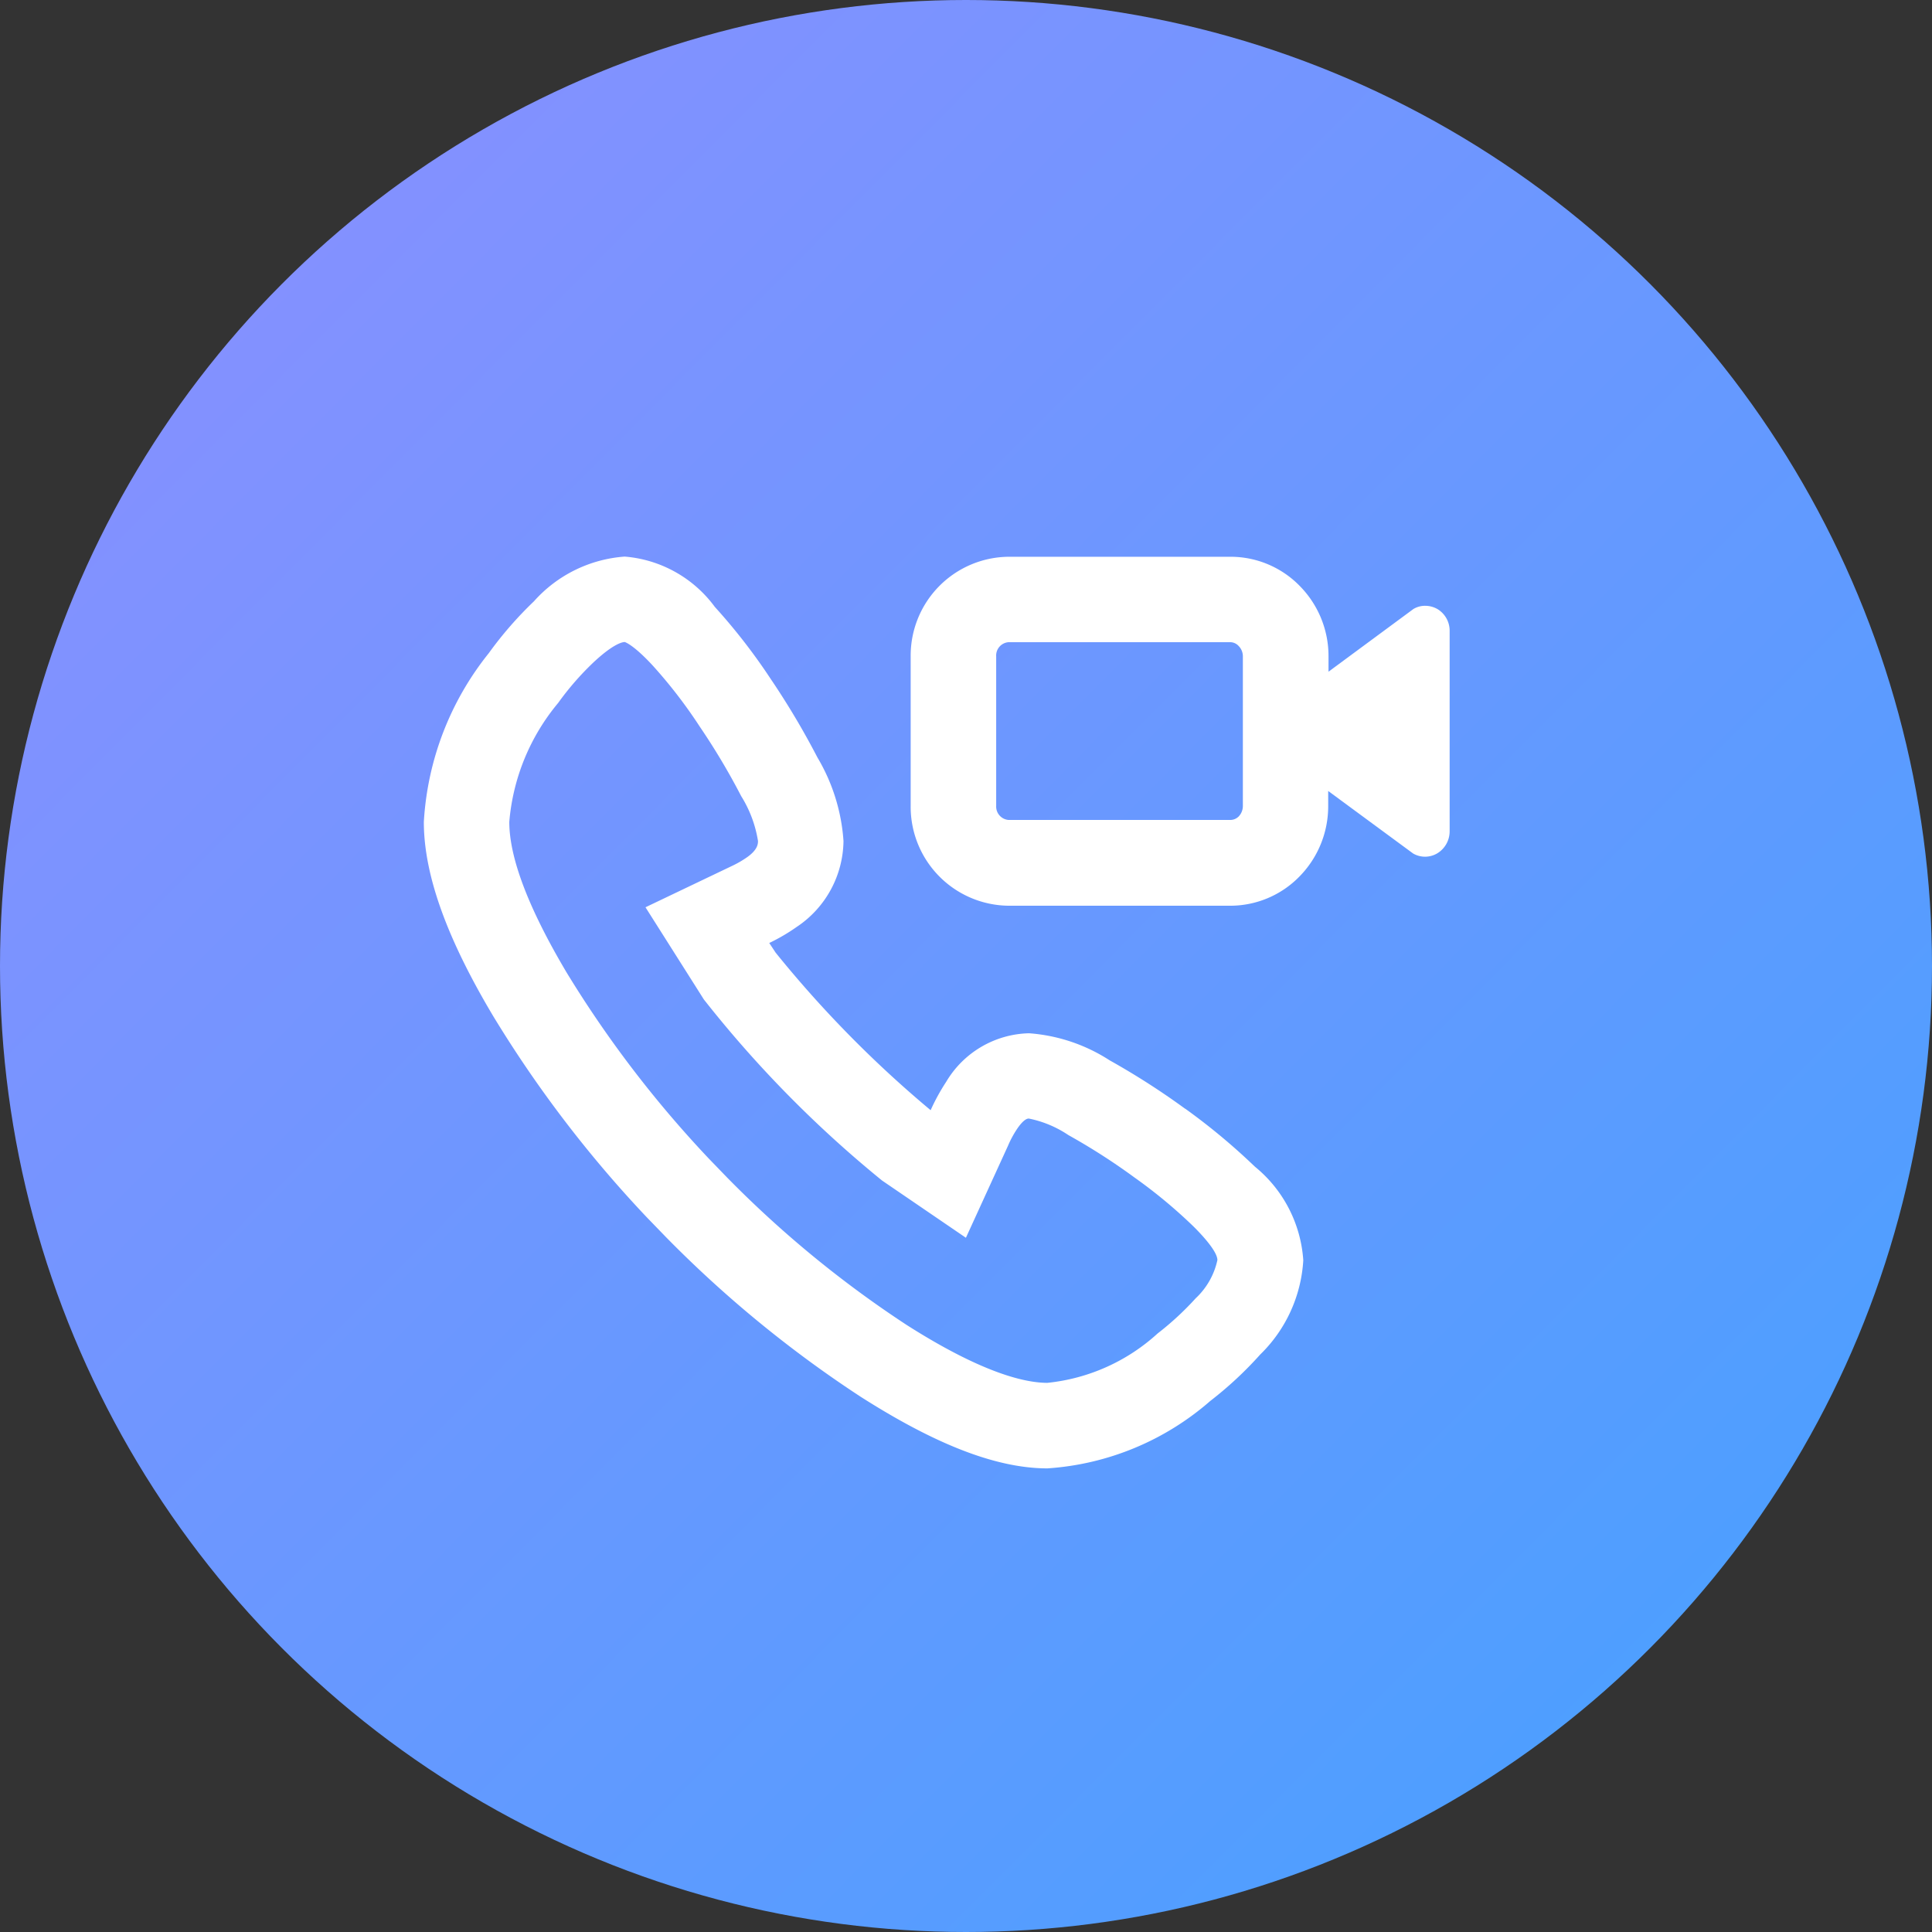 <svg xmlns="http://www.w3.org/2000/svg" xmlns:xlink="http://www.w3.org/1999/xlink" width="66" height="66" viewBox="0 0 66 66"><rect x="0" y="0" width="66" height="66" fill="#333333" stroke="none"/><defs><style>.a{fill:url(#a);}.b{fill:#fff;}</style><linearGradient id="a" x1="0.135" y1="0.159" x2="0.861" y2="0.881" gradientUnits="objectBoundingBox"><stop offset="0" stop-color="#8391ff"/><stop offset="1" stop-color="#4d9fff"/></linearGradient></defs><g transform="translate(-205 -4311)"><circle class="a" cx="33" cy="33" r="33" transform="translate(205 4311)"/><g transform="translate(219.479 4273.214)"><path class="b" d="M26.008,75.663a25.438,25.438,0,0,0-2.579-1.654,5.847,5.847,0,0,0-2.754-.925,3.38,3.38,0,0,0-2.831,1.659,6.937,6.937,0,0,0-.531.969,38.631,38.631,0,0,1-5.295-5.382L11.8,70a6.431,6.431,0,0,0,.936-.548,3.575,3.575,0,0,0,1.6-2.935,6.438,6.438,0,0,0-.892-2.858,26.774,26.774,0,0,0-1.593-2.677,20.235,20.235,0,0,0-1.911-2.464A4.243,4.243,0,0,0,6.861,56.8a4.591,4.591,0,0,0-3.1,1.528A12.817,12.817,0,0,0,2.218,60.1,10.136,10.136,0,0,0,0,65.862c0,1.944.909,4.183,2.36,6.62a40.845,40.845,0,0,0,5.251,6.883l.657.679A40.081,40.081,0,0,0,14.92,85.5c2.354,1.5,4.506,2.448,6.384,2.448a9.4,9.4,0,0,0,5.558-2.3,12.752,12.752,0,0,0,1.708-1.588,4.89,4.89,0,0,0,1.473-3.22,4.511,4.511,0,0,0-1.654-3.2,21.759,21.759,0,0,0-2.382-1.982Zm.372,6.461a10.124,10.124,0,0,1-1.314,1.216A6.571,6.571,0,0,1,21.3,85.026c-.778,0-2.245-.345-4.813-1.982a37.061,37.061,0,0,1-6.121-5.026l-.63-.652a38.2,38.2,0,0,1-4.868-6.373c-1.292-2.179-1.949-3.9-1.949-5.13A7.289,7.289,0,0,1,4.588,61.8,9.768,9.768,0,0,1,5.76,60.447c.728-.69,1.04-.728,1.1-.728h.005s.279.077.936.783a16.669,16.669,0,0,1,1.626,2.108,23.155,23.155,0,0,1,1.413,2.371,4.11,4.11,0,0,1,.575,1.533c0,.088,0,.29-.361.548a3.423,3.423,0,0,1-.515.3L7.572,68.78,9.33,71.556l.235.372a39.283,39.283,0,0,0,6.089,6.187l2.864,1.955,1.44-3.148a3.475,3.475,0,0,1,.307-.569c.055-.082.246-.356.4-.356a3.725,3.725,0,0,1,1.352.564,21.718,21.718,0,0,1,2.261,1.451A17.224,17.224,0,0,1,26.309,79.7c.3.3.8.843.8,1.133a2.516,2.516,0,0,1-.728,1.292Z" transform="translate(0 0)"/><path class="b" d="M503.923,58.75a.843.843,0,0,0-.422-.115.765.765,0,0,0-.405.11l-2.9,2.141V60.36a3.41,3.41,0,0,0-.98-2.4,3.3,3.3,0,0,0-2.365-1h-7.578a3.377,3.377,0,0,0-3.351,3.406v5.109a3.38,3.38,0,0,0,3.351,3.406h7.567a3.3,3.3,0,0,0,2.365-1,3.42,3.42,0,0,0,.98-2.4v-.52l2.9,2.135a.814.814,0,0,0,.827-.005.88.88,0,0,0,.422-.745V59.484A.862.862,0,0,0,503.923,58.75Zm-6.653,6.2v.52a.519.519,0,0,1-.142.361.407.407,0,0,1-.285.12h-7.573a.459.459,0,0,1-.427-.482V60.36a.456.456,0,0,1,.427-.482h7.567a.391.391,0,0,1,.285.126.5.5,0,0,1,.148.356Z" transform="translate(-469.291 -0.154)"/></g></g></svg>